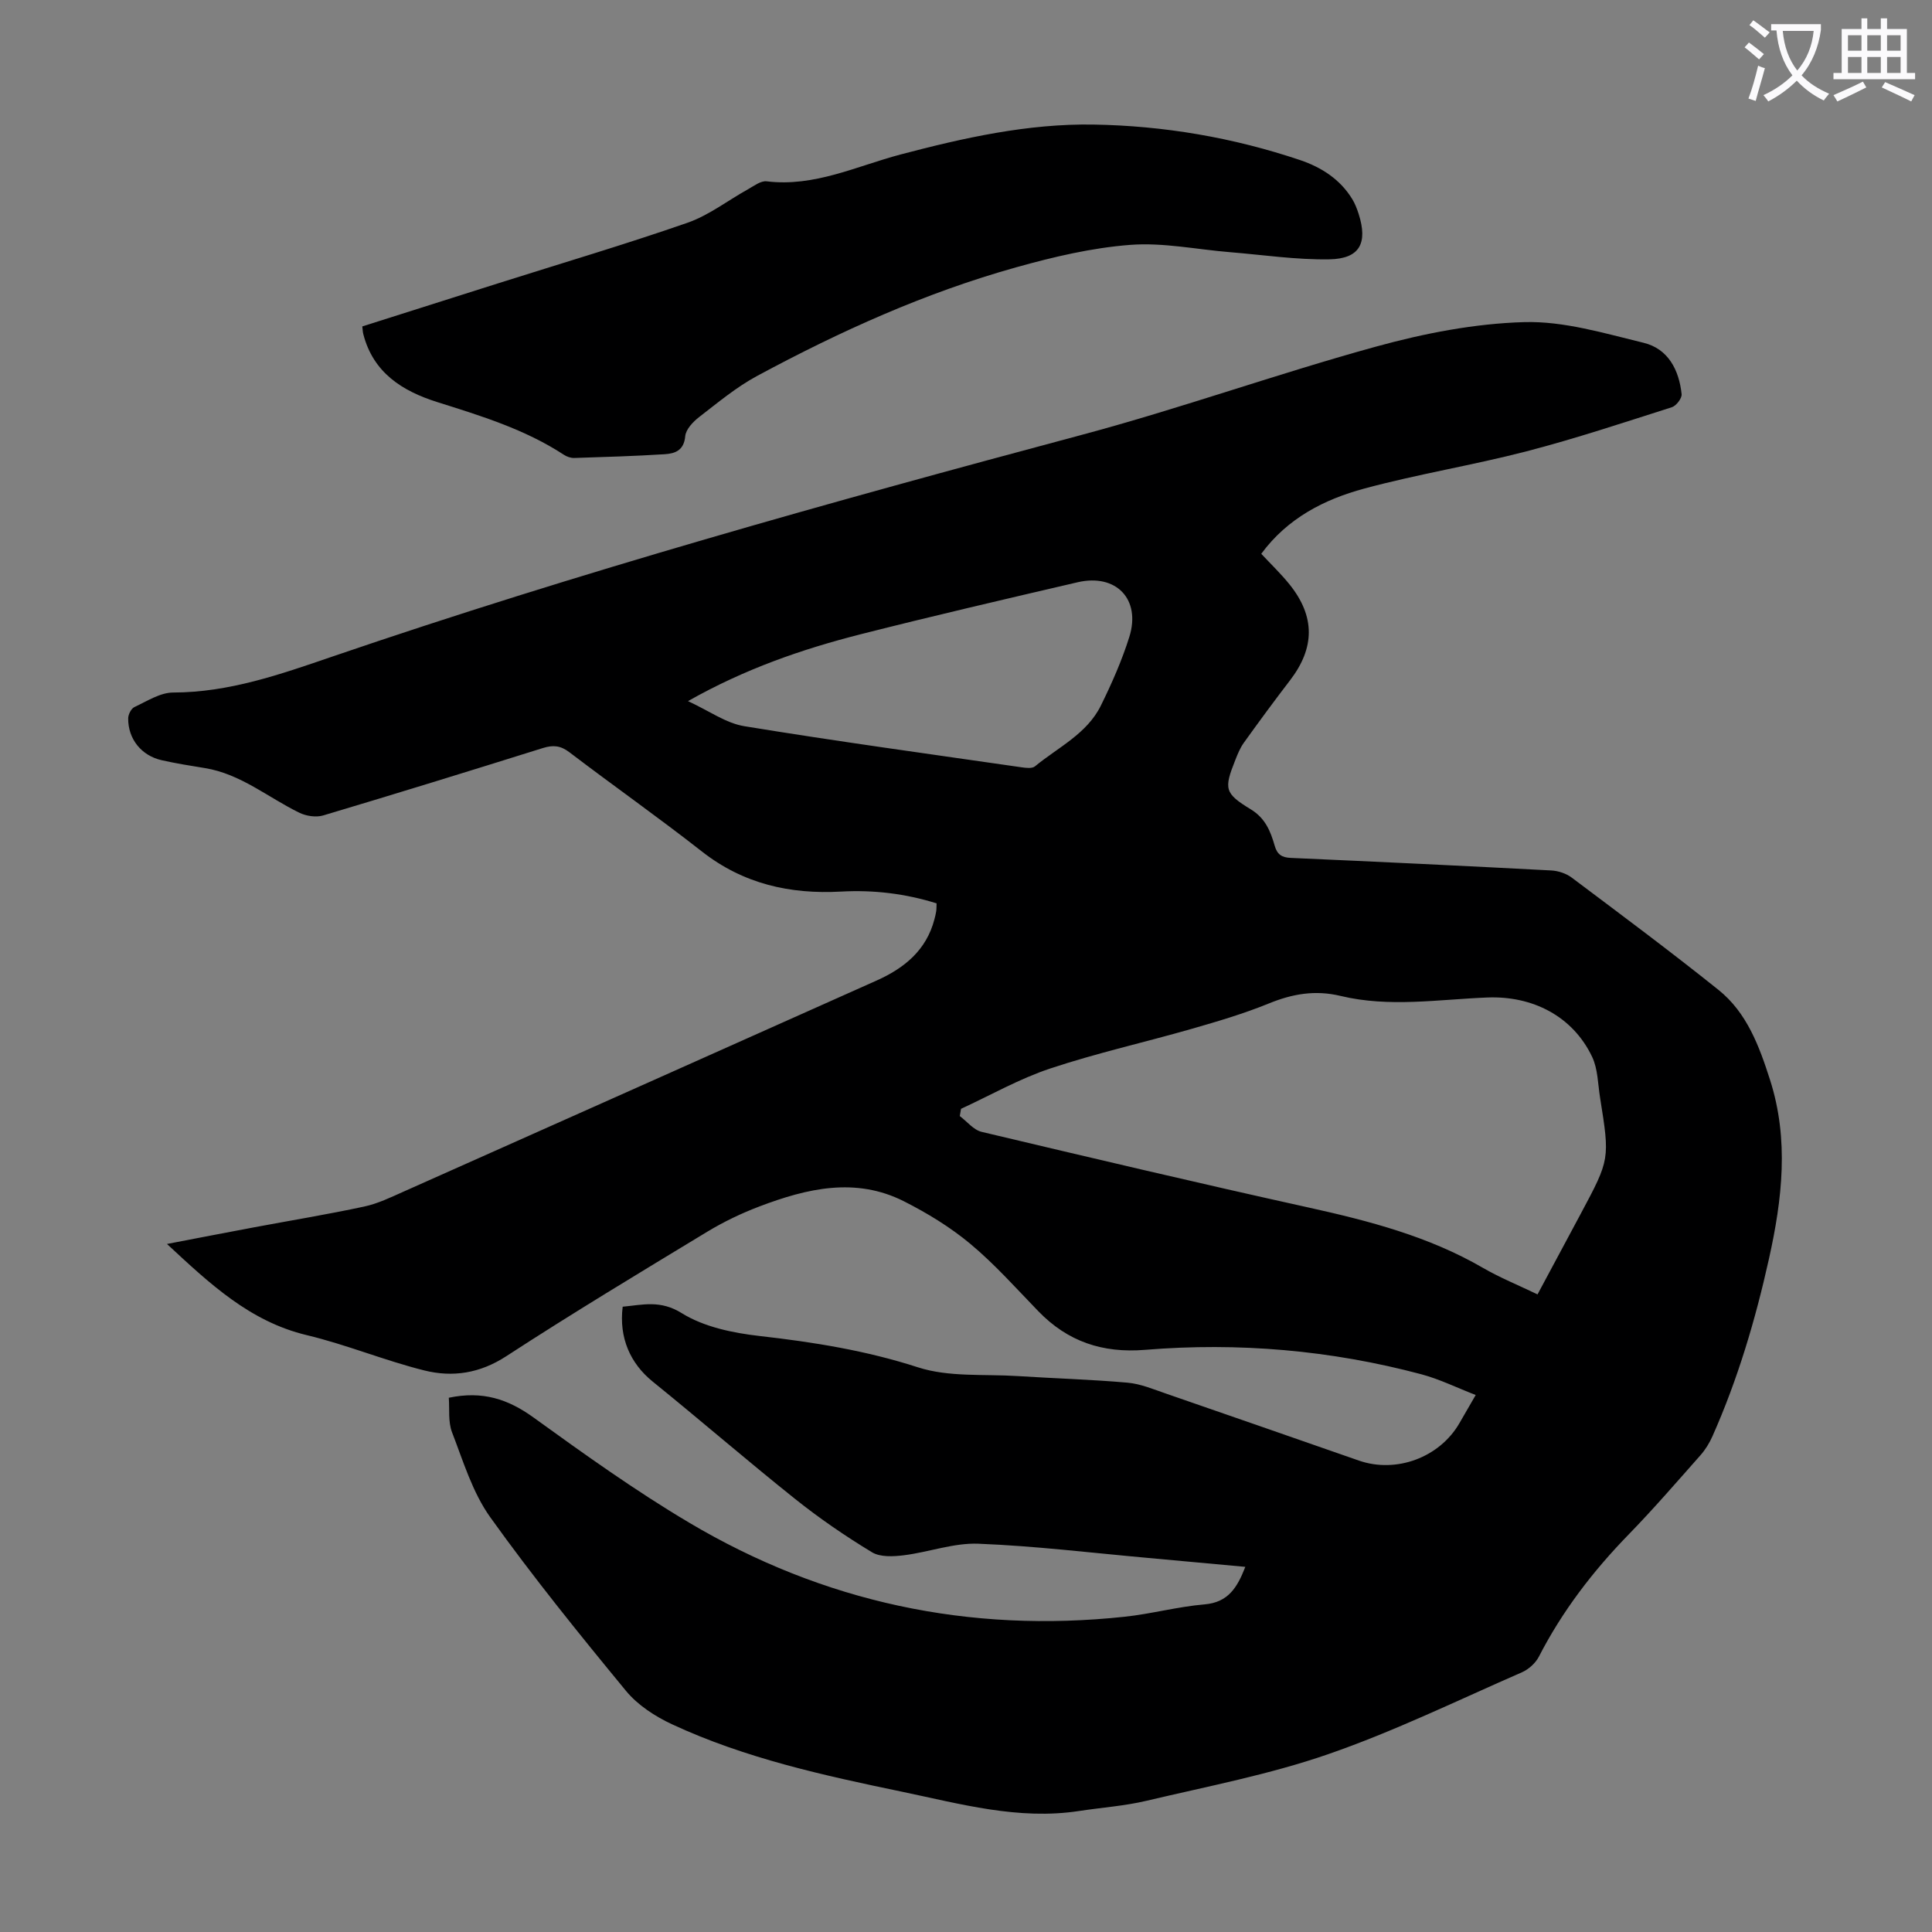 <svg enable-background="new 0 0 400 400" viewBox="0 0 400 400" xmlns="http://www.w3.org/2000/svg"><rect x="0" y="0" width="400" height="400" fill="#808080" stroke="none"/><path d="m362.1 8.8c1.1.8 2.1 1.6 3.1 2.4l-1 1.1c-1.3-1.1-2.3-2-3-2.5zm1.9 4.8c.5.2.9.4 1.4.5-.6 2.3-1.3 4.5-1.9 6.8l-1.5-.5c.8-2.1 1.4-4.3 2-6.8zm-1-9.4c1.3.9 2.4 1.8 3.4 2.5l-1 1.1c-1.4-1.2-2.4-2.1-3.2-2.6zm3.7 2.2v-1.4h10.3v1.2c-.5 3.6-1.8 6.8-4 9.4 1.5 1.6 3.4 2.8 5.7 3.8-.3.4-.7.8-1.1 1.4-2.3-1.1-4.1-2.5-5.6-4.1-1.6 1.6-3.6 3.1-5.9 4.3-.3-.5-.7-.9-1-1.3 2.4-1.1 4.4-2.5 6-4.1-1.9-2.5-3-5.6-3.3-9.3h-1.1zm8.8 0h-6.4c.3 3.3 1.3 6 3 8.2 2-2.3 3.1-5.1 3.4-8.2z" fill="#fbfafc"/><path d="m385.3 3.8h1.3v2.2h2.8v-2.2h1.3v2.2h4.1v9.1h1.7v1.3h-16.9v-1.3h1.7v-9.1h4.1v-2.2zm.4 13.1.7 1.2c-1.8.9-3.8 1.9-6 2.9-.2-.4-.5-.8-.8-1.3 2.3-1 4.3-1.9 6.1-2.8zm-3.1-6.4h2.8v-3.2h-2.8zm0 4.6h2.8v-3.3h-2.8zm4-4.6h2.8v-3.2h-2.8zm0 4.6h2.8v-3.3h-2.8zm3.7 1.9c2.1.9 4.1 1.8 6.1 2.7l-.7 1.3c-2.2-1.1-4.2-2-6.1-2.9zm3.2-9.7h-2.8v3.2h2.8zm-2.8 7.8h2.8v-3.3h-2.8z" fill="#fbfafc"/><g fill="#000001"><path d="m92.92 289.39c7-1.48 12.3.3 17.53 4.08 10.51 7.59 21.09 15.17 32.23 21.78 27.8 16.49 57.98 22.92 90.16 19.48 5.54-.59 11-2.09 16.55-2.56 4.91-.42 6.77-3.49 8.44-7.77-6.87-.63-13.52-1.25-20.17-1.85-11.7-1.05-23.38-2.48-35.1-2.94-5.09-.2-10.24 1.74-15.41 2.39-2.18.27-4.91.42-6.63-.63-5.51-3.34-10.87-7.01-15.9-11.03-9.95-7.94-19.59-16.29-29.49-24.3-4.62-3.74-7.01-9.05-6.21-15.5 4.12-.38 7.77-1.44 12.22 1.33 4.61 2.87 10.62 4.11 16.17 4.74 11.13 1.26 21.99 3 32.75 6.48 6.4 2.07 13.72 1.37 20.63 1.81 7.59.49 15.2.7 22.77 1.37 2.72.24 5.38 1.38 8.01 2.28 13.3 4.58 26.59 9.23 39.88 13.85 7.76 2.69 16.71-.65 20.81-7.75 1-1.74 2.01-3.48 3.37-5.83-3.86-1.49-7.45-3.27-11.25-4.29-18.76-5-37.89-6.64-57.2-5.06-8.82.72-16.03-1.71-22.12-8.01-4.59-4.74-9.01-9.72-14.06-13.93-4.15-3.46-8.9-6.36-13.74-8.81-10.03-5.07-20.09-2.67-29.9 1.05-3.74 1.42-7.4 3.17-10.82 5.24-13.96 8.46-27.96 16.89-41.64 25.79-5.46 3.55-11.09 4.39-16.93 2.94-8.21-2.04-16.11-5.34-24.34-7.31-11.81-2.82-20.11-10.66-28.96-18.88 6.26-1.2 12.18-2.35 18.11-3.46 7.58-1.42 15.2-2.67 22.74-4.29 2.8-.6 5.47-1.9 8.12-3.08 32.66-14.55 65.31-29.12 97.95-43.71 5.73-2.56 10.32-6.28 11.98-12.71.14-.54.28-1.08.36-1.63.07-.44.05-.89.08-1.64-6.42-2.01-13.02-2.81-19.73-2.44-10.63.59-20.31-1.58-28.9-8.33-8.98-7.04-18.33-13.61-27.4-20.52-1.84-1.4-3.38-1.52-5.47-.87-15.14 4.74-30.3 9.43-45.5 13.96-1.48.44-3.51.13-4.93-.56-6.49-3.16-12.15-8.05-19.58-9.25-2.98-.48-5.96-.96-8.9-1.62-4.22-.94-7-4.4-6.96-8.68.01-.81.62-2.02 1.29-2.33 2.6-1.21 5.34-3.01 8.03-3.01 11.56-.02 22.16-3.75 32.85-7.41 51.1-17.48 103.08-31.98 155.23-45.93 20.49-5.48 40.53-12.67 60.99-18.29 9.96-2.74 20.38-4.77 30.66-5.06 8.19-.23 16.56 2.31 24.69 4.28 5.09 1.23 7.35 5.62 7.88 10.63.09.85-1.11 2.42-2.02 2.71-9.99 3.18-19.95 6.5-30.09 9.13-11.13 2.89-22.53 4.72-33.62 7.72-8.26 2.23-15.87 6.12-21.3 13.5 1.97 2.11 4.05 4.1 5.84 6.32 5.34 6.63 5.29 13.13.12 19.87-3.26 4.25-6.44 8.57-9.56 12.92-.77 1.07-1.29 2.35-1.78 3.6-2.37 5.96-2.25 6.87 3.22 10.2 3.02 1.84 4.09 4.56 4.95 7.56.51 1.76 1.44 2.41 3.32 2.49 17.99.79 35.97 1.65 53.95 2.6 1.44.08 3.07.62 4.22 1.48 10.2 7.66 20.44 15.28 30.39 23.25 5.89 4.72 8.45 11.7 10.67 18.64 3.96 12.36 2.52 24.72-.24 37.1-2.8 12.58-6.44 24.87-11.68 36.66-.62 1.4-1.46 2.77-2.47 3.92-4.9 5.53-9.73 11.13-14.88 16.42-7.39 7.59-13.74 15.86-18.59 25.3-.69 1.34-2.12 2.63-3.51 3.24-13.31 5.81-26.43 12.22-40.13 16.96-12.19 4.22-25 6.66-37.59 9.64-4.55 1.08-9.28 1.4-13.92 2.11-12.62 1.94-24.67-1.48-36.79-4-16.2-3.37-32.39-6.91-47.5-13.93-3.53-1.64-7.15-3.99-9.58-6.95-9.66-11.73-19.24-23.57-28.08-35.92-3.68-5.14-5.6-11.59-7.92-17.6-.84-2.18-.49-4.8-.67-7.15zm225.41-21.4c3.07-5.74 6.02-11.23 8.96-16.72 6.02-11.26 6.02-11.27 3.99-23.99-.46-2.85-.45-5.96-1.65-8.48-4.01-8.42-12.34-12.65-21.69-12.28-10.12.4-20.32 2.1-30.37-.32-5.28-1.27-9.99-.44-14.9 1.57-5.16 2.1-10.54 3.69-15.9 5.23-9.76 2.8-19.71 5.02-29.33 8.22-6.38 2.12-12.33 5.52-18.47 8.35-.09.5-.18 1-.26 1.5 1.5 1.12 2.85 2.87 4.53 3.27 22.5 5.34 45 10.65 67.58 15.64 12.59 2.78 24.94 5.98 36.21 12.52 3.53 2.04 7.37 3.6 11.3 5.49zm-175.89-122.83c4.39 2.02 7.86 4.57 11.66 5.19 19.06 3.12 38.21 5.74 57.33 8.5.94.14 2.24.31 2.84-.18 4.79-3.95 10.77-6.73 13.66-12.6 2.26-4.59 4.35-9.32 5.88-14.19 2.45-7.81-2.72-13.18-10.7-11.33-15 3.49-30.01 6.98-44.94 10.77-12.13 3.09-23.94 7.16-35.73 13.84z"/><path d="m75.01 67.58c9.48-3.01 18.92-6.01 28.37-9 12.99-4.11 26.07-7.98 38.93-12.45 4.44-1.54 8.35-4.61 12.53-6.93 1.24-.69 2.67-1.81 3.89-1.66 9.88 1.21 18.59-3.14 27.7-5.55 13.11-3.46 26.38-6.42 39.97-6.2 14.57.24 28.92 2.69 42.79 7.36 4.4 1.49 8.28 3.97 10.79 8.09.57.94.98 2.01 1.32 3.07 1.92 6.03.22 9.26-6.04 9.38-6.86.12-13.74-.92-20.61-1.48-6.9-.56-13.86-2.04-20.67-1.51-7.94.61-15.87 2.48-23.58 4.64-18.8 5.25-36.52 13.26-53.66 22.5-4.29 2.31-8.12 5.52-12.01 8.52-1.26.98-2.74 2.55-2.86 3.95-.26 2.94-2.09 3.59-4.23 3.73-6.24.39-12.5.58-18.75.78-.72.02-1.56-.27-2.17-.68-8.06-5.27-17.14-8.04-26.21-10.9-7.22-2.28-13.24-6.07-15.29-14.06-.12-.43-.12-.88-.21-1.6z"/></g></svg>